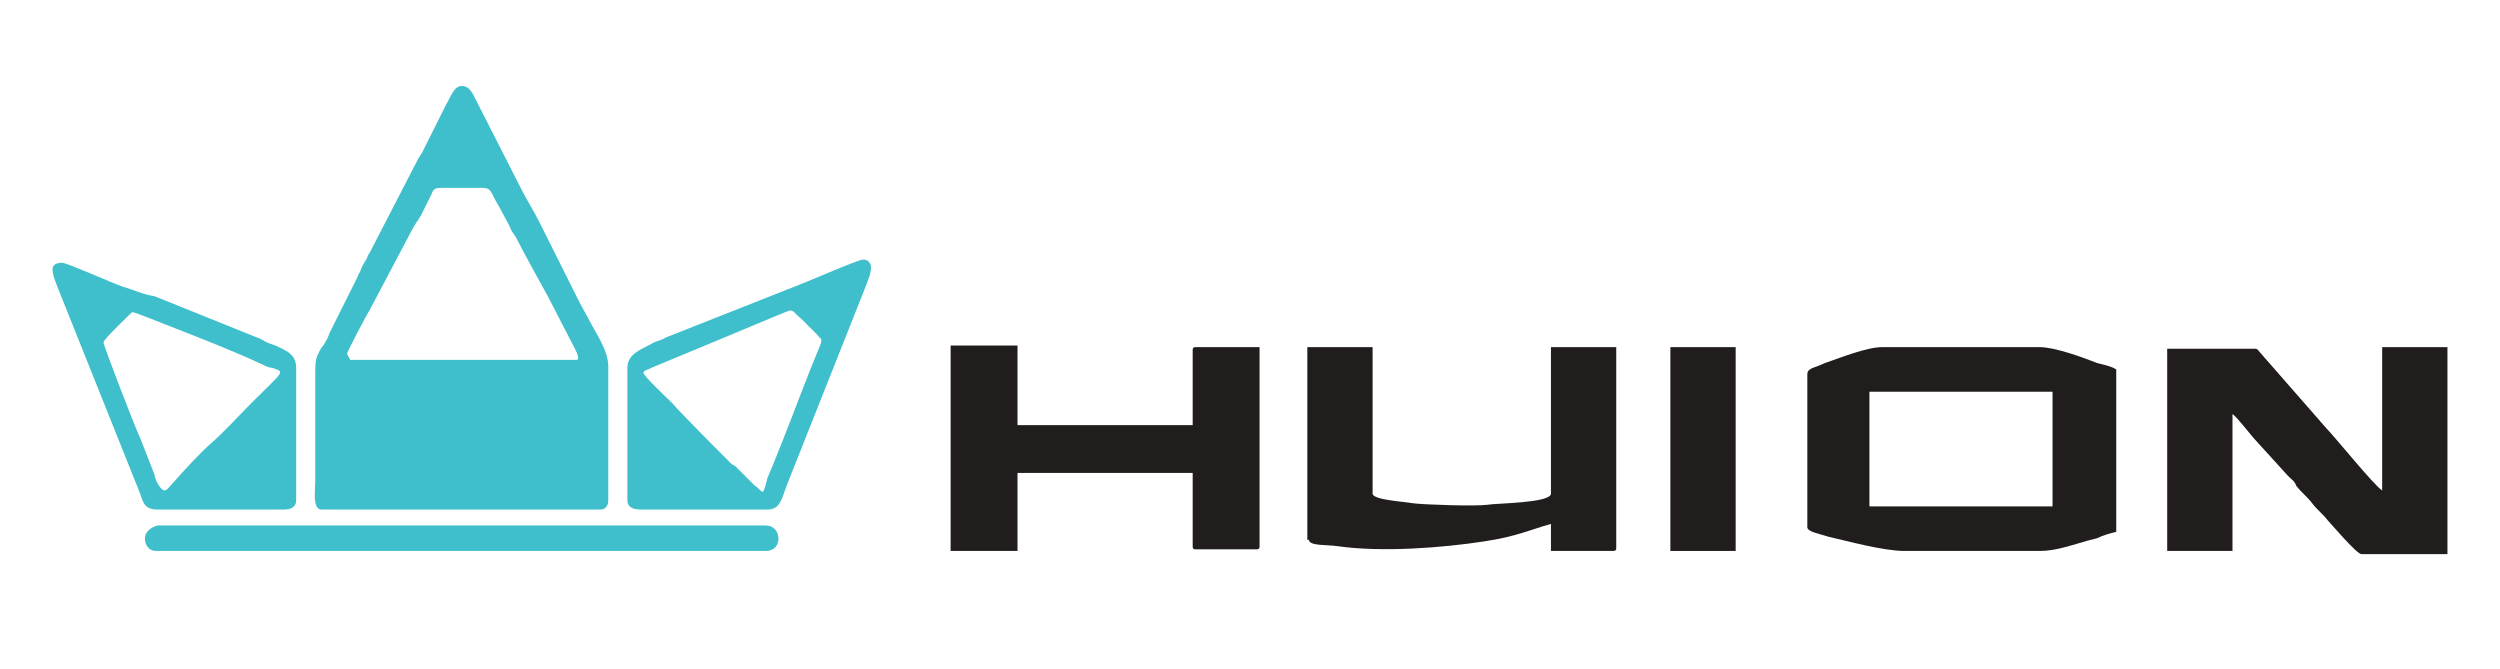 <?xml version="1.0" encoding="utf-8"?>
<!-- Generator: Adobe Illustrator 27.8.1, SVG Export Plug-In . SVG Version: 6.00 Build 0)  -->
<svg version="1.0" id="Layer_1" xmlns="http://www.w3.org/2000/svg" xmlns:xlink="http://www.w3.org/1999/xlink" x="0px" y="0px"
	 viewBox="0 0 157 42" enable-background="new 0 0 157 42" xml:space="preserve">
<g>
	<path fill-rule="evenodd" clip-rule="evenodd" fill="#3FBFCB" d="M21.8,22.2c0-0.1,1.2-2.4,1.4-2.7l2.8-5.3
		c0.1-0.1,0.1-0.2,0.2-0.3c0.1-0.1,0.1-0.2,0.2-0.3l0.7-1.4c0.1-0.3,0.2-0.4,0.6-0.4h2.6c0.6,0,0.5,0.3,1,1.1l0.7,1.3
		c0.1,0.3,0.2,0.4,0.4,0.7c0.5,1,1.4,2.6,2,3.7l1.6,3.1c0.1,0.2,0.5,0.9,0.2,0.9H22C21.9,22.4,21.8,22.3,21.8,22.2L21.8,22.2z
		 M20.2,32h17.5c0.3,0,0.5-0.2,0.5-0.6v-8.4c0-1-0.8-2.1-1.2-2.9L36.4,19c-0.1-0.2-0.2-0.4-0.3-0.6L33.9,14
		c-0.4-0.8-0.8-1.4-1.2-2.2l-2.8-5.5c-0.2-0.4-0.4-0.9-0.9-0.9c-0.5,0-0.7,0.7-1,1.2l-1.5,3c-0.1,0.1-0.1,0.2-0.2,0.3l-3.1,6
		c-0.1,0.1-0.1,0.2-0.2,0.4c-0.2,0.3-0.3,0.5-0.4,0.8c-0.1,0.1-0.1,0.2-0.2,0.4c-0.1,0.2-0.1,0.2-0.2,0.4l-1.5,3
		c-0.1,0.3-0.2,0.5-0.4,0.8c-0.2,0.2-0.3,0.5-0.4,0.7c-0.1,0.3-0.1,0.7-0.1,1.1v3.4c0,0.4,0,0.7,0,1.1c0,0.7,0,1.5,0,2.2
		C19.8,30.8,19.6,32,20.2,32L20.2,32z"/>
	<path fill-rule="evenodd" clip-rule="evenodd" fill="#3FBFCB" d="M6.5,21.5c0-0.2,1.8-1.9,1.8-1.9c0.2,0,2.1,0.8,2.4,0.9
		c1.8,0.7,4.1,1.6,5.8,2.4c0.2,0.1,0.4,0.2,0.6,0.2c0.8,0.3,0.8,0.1-1.3,2.2c-0.9,0.9-1.6,1.7-2.5,2.5c-0.7,0.6-1.8,1.8-2.5,2.6
		c-0.2,0.2-0.3,0.4-0.5,0.4C10,30.7,9.7,30,9.7,29.8l-0.9-2.3C8.5,26.9,6.5,21.7,6.5,21.5L6.5,21.5z M3.3,16.9
		c0,0.4,0.2,0.8,0.3,1.1l5,12.5c0.1,0.2,0.1,0.3,0.2,0.5c0.2,0.6,0.3,1,1.1,1h7.9c0.4,0,0.8-0.1,0.8-0.6v-8.3c0-0.9-0.7-1.1-1.3-1.4
		c-0.3-0.1-0.6-0.2-0.9-0.4l-6.7-2.7C9,18.5,8.4,18.2,7.7,18c-0.6-0.2-3.5-1.5-3.8-1.5S3.3,16.6,3.3,16.9L3.3,16.9z"/>
	<path fill-rule="evenodd" clip-rule="evenodd" fill="#3FBFCB" d="M47.9,30.9c-0.2-0.1-0.3-0.3-0.5-0.4l-1.2-1.2
		c-0.1-0.1-0.2-0.1-0.3-0.2c-0.5-0.5-3.1-3.1-3.7-3.8c-0.2-0.2-1.8-1.7-1.8-1.9c0.1-0.2,0.4-0.2,0.5-0.3l4.1-1.7
		c0.5-0.2,4.5-1.9,4.6-1.9c0.3,0,0.3,0.2,0.7,0.5c0.2,0.2,0.3,0.3,0.5,0.5c0.2,0.2,0.3,0.3,0.5,0.5c0.2,0.3,0.4,0.2,0.2,0.7
		c-0.8,1.9-1.6,4.1-2.4,6.1c-0.2,0.5-0.4,1-0.6,1.5c-0.1,0.2-0.2,0.5-0.3,0.7C48.1,30.4,48,30.8,47.9,30.9L47.9,30.9z M39.4,23.1
		v8.3c0,0.5,0.4,0.6,0.9,0.6h7.9c0.8,0,0.9-0.7,1.2-1.5l5-12.6c0.1-0.3,0.3-0.7,0.3-1.1c0-0.3-0.2-0.5-0.5-0.5
		c-0.3,0-3.5,1.4-3.8,1.5l-8.6,3.4c-0.3,0.2-0.6,0.2-0.9,0.4C40.1,22,39.4,22.3,39.4,23.1L39.4,23.1z"/>
	<path fill-rule="evenodd" clip-rule="evenodd" fill="#3FBFCB" d="M9.1,33.8c0,0.5,0.3,0.8,0.7,0.8h38.3c1.1,0,1-1.6,0-1.6H9.9
		C9.5,33.1,9.1,33.4,9.1,33.8L9.1,33.8z"/>
	<path fill-rule="evenodd" clip-rule="evenodd" fill="#211D1D" d="M136.1,34.6h4.1V26c0.3,0.2,1.2,1.4,1.5,1.7l2,2.2
		c0.2,0.2,0.4,0.3,0.5,0.6c0.3,0.4,0.7,0.7,1,1.1c0.3,0.4,0.7,0.7,1,1.1c0.2,0.2,1.8,2.1,2.1,2.1h5.4V21.8h-4.1v9
		c-0.5-0.3-3-3.4-3.5-3.9l-4.2-4.8c-0.1-0.1-0.1-0.2-0.3-0.2h-5.5V34.6z"/>
	<path fill-rule="evenodd" clip-rule="evenodd" fill="#211D1D" d="M117.4,24.6h11.5v7.2h-11.5V24.6z M113.5,23.5v9.6
		c0,0.3,0.7,0.4,1.3,0.6c1.3,0.3,3.5,0.9,4.8,0.9h8.5c0.9,0,1.8-0.3,2.5-0.5c0.3-0.1,0.7-0.2,1.1-0.3c0.4-0.2,0.8-0.3,1.2-0.4V23.2
		c-0.3-0.2-0.8-0.3-1.2-0.4c-1-0.4-2.7-1-3.6-1h-9.9c-1,0-2.7,0.7-3.6,1C114,23.1,113.5,23.1,113.5,23.5L113.5,23.5z"/>
	<path fill-rule="evenodd" clip-rule="evenodd" fill="#211D1D" d="M59.7,34.6h4.2v-4.9h11v4.6c0,0.2,0.1,0.2,0.2,0.2h3.8
		c0.2,0,0.2-0.1,0.2-0.2V21.8h-4c-0.2,0-0.2,0.1-0.2,0.2v4.7h-11v-5h-4.2V34.6z"/>
	<path fill-rule="evenodd" clip-rule="evenodd" fill="#211D1D" d="M82.2,33.9c0,0.4,1.2,0.3,1.8,0.4c2.8,0.4,6.6,0.1,9.2-0.3
		c2-0.3,2.8-0.7,4.2-1.1v1.7h3.9c0.2,0,0.2-0.1,0.2-0.2V21.8h-4.1V31c0,0.6-3.5,0.6-4,0.7c-0.7,0.1-4,0-4.7-0.1
		c-0.5-0.1-2.5-0.2-2.5-0.6v-9.2h-4.1V33.9z"/>
	<rect x="104.9" y="21.8" fill-rule="evenodd" clip-rule="evenodd" fill="#211D1D" width="4.1" height="12.8"/>
</g>
</svg>
